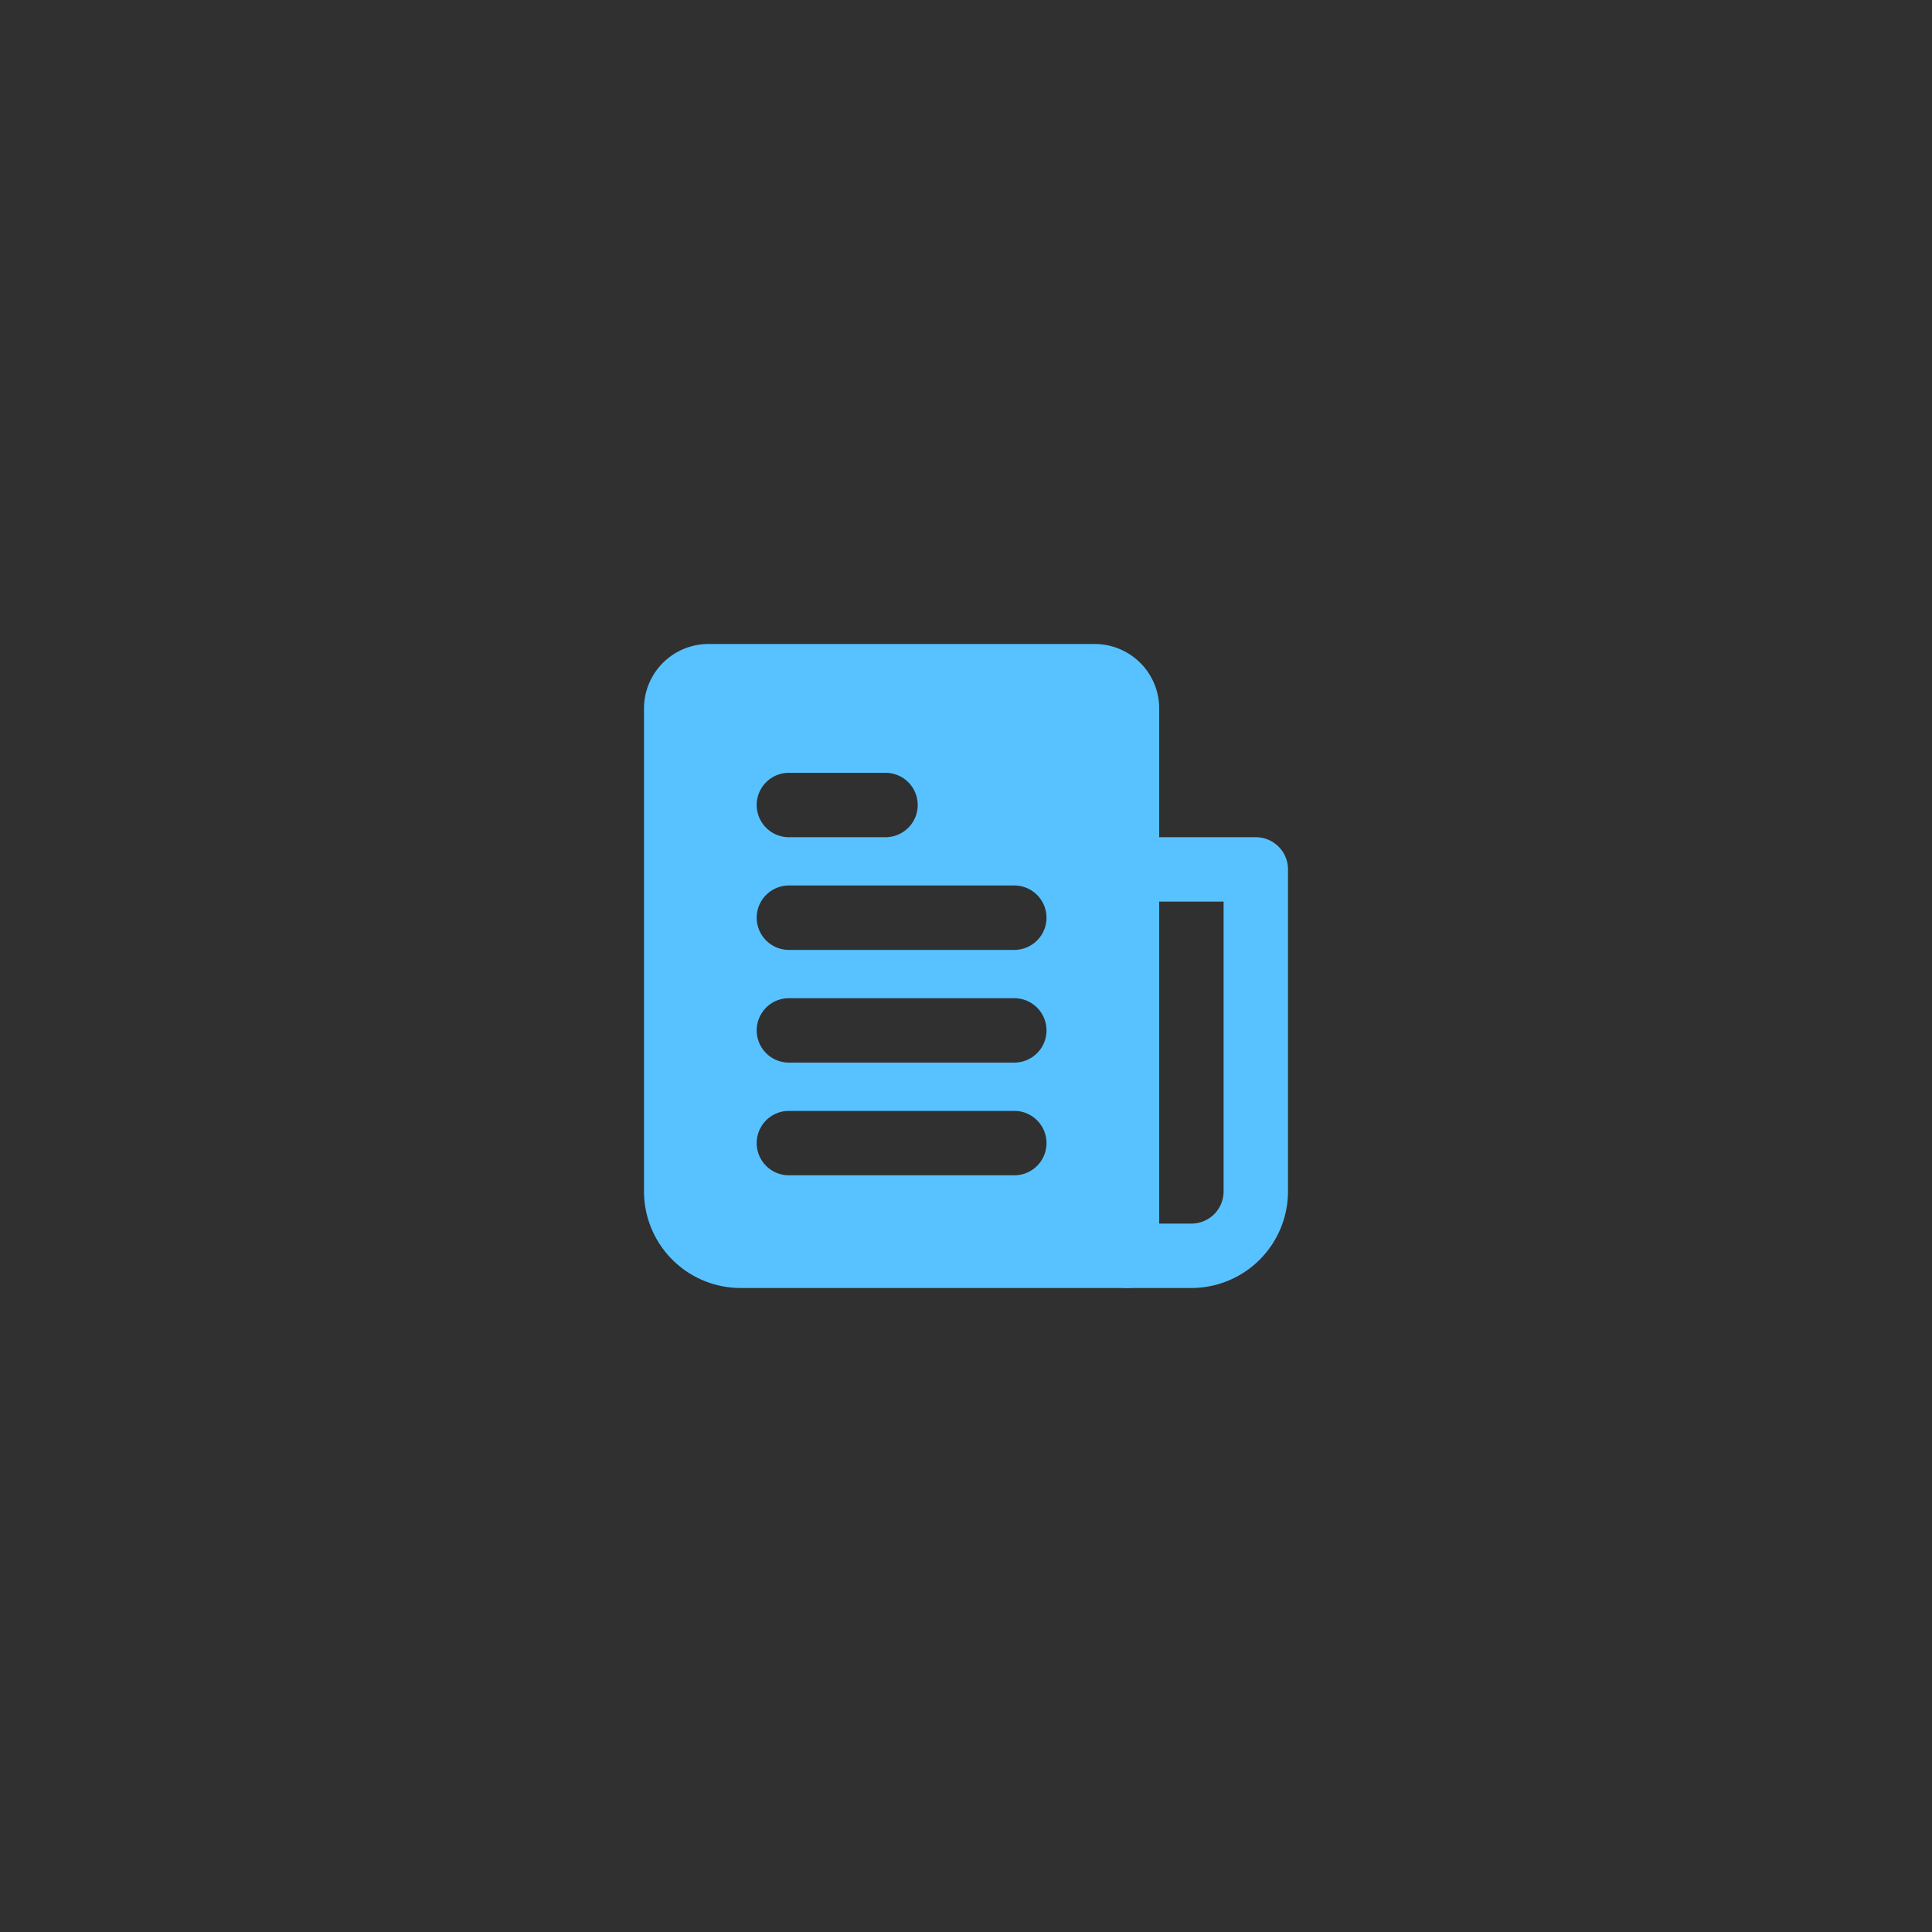 <?xml version="1.0" encoding="UTF-8"?> <svg xmlns="http://www.w3.org/2000/svg" xmlns:xlink="http://www.w3.org/1999/xlink" version="1.1" width="512" height="512" x="0" y="0" viewBox="0 0 24 24" style="enable-background:new 0 0 512 512" xml:space="preserve" class=""><rect width="24" height="24" fill="#303030" shape="square"></rect><g transform="matrix(0.4,0,0,0.4,7.2,7.2)"><g data-name="Layer 2"><path d="M16 2H4a2.003 2.003 0 0 0-2 2v15a3.003 3.003 0 0 0 3 3h12a1 1 0 0 0 1-1V4a2.003 2.003 0 0 0-2-2zM6.5 6h3a1 1 0 0 1 0 2h-3a1 1 0 0 1 0-2zm7 12.5h-7a1 1 0 0 1 0-2h7a1 1 0 0 1 0 2zm0-3.5h-7a1 1 0 0 1 0-2h7a1 1 0 0 1 0 2zm0-3.5h-7a1 1 0 0 1 0-2h7a1 1 0 0 1 0 2z" fill="#57c2ff" opacity="1" data-original="#000000" class=""></path><path d="M19 22h-2a1 1 0 0 1-1-1V9a1 1 0 0 1 1-1h4a1 1 0 0 1 1 1v10a3.003 3.003 0 0 1-3 3zm-1-2h1a1 1 0 0 0 1-1v-9h-2z" fill="#57c2ff" opacity="1" data-original="#000000" class=""></path></g></g></svg> 